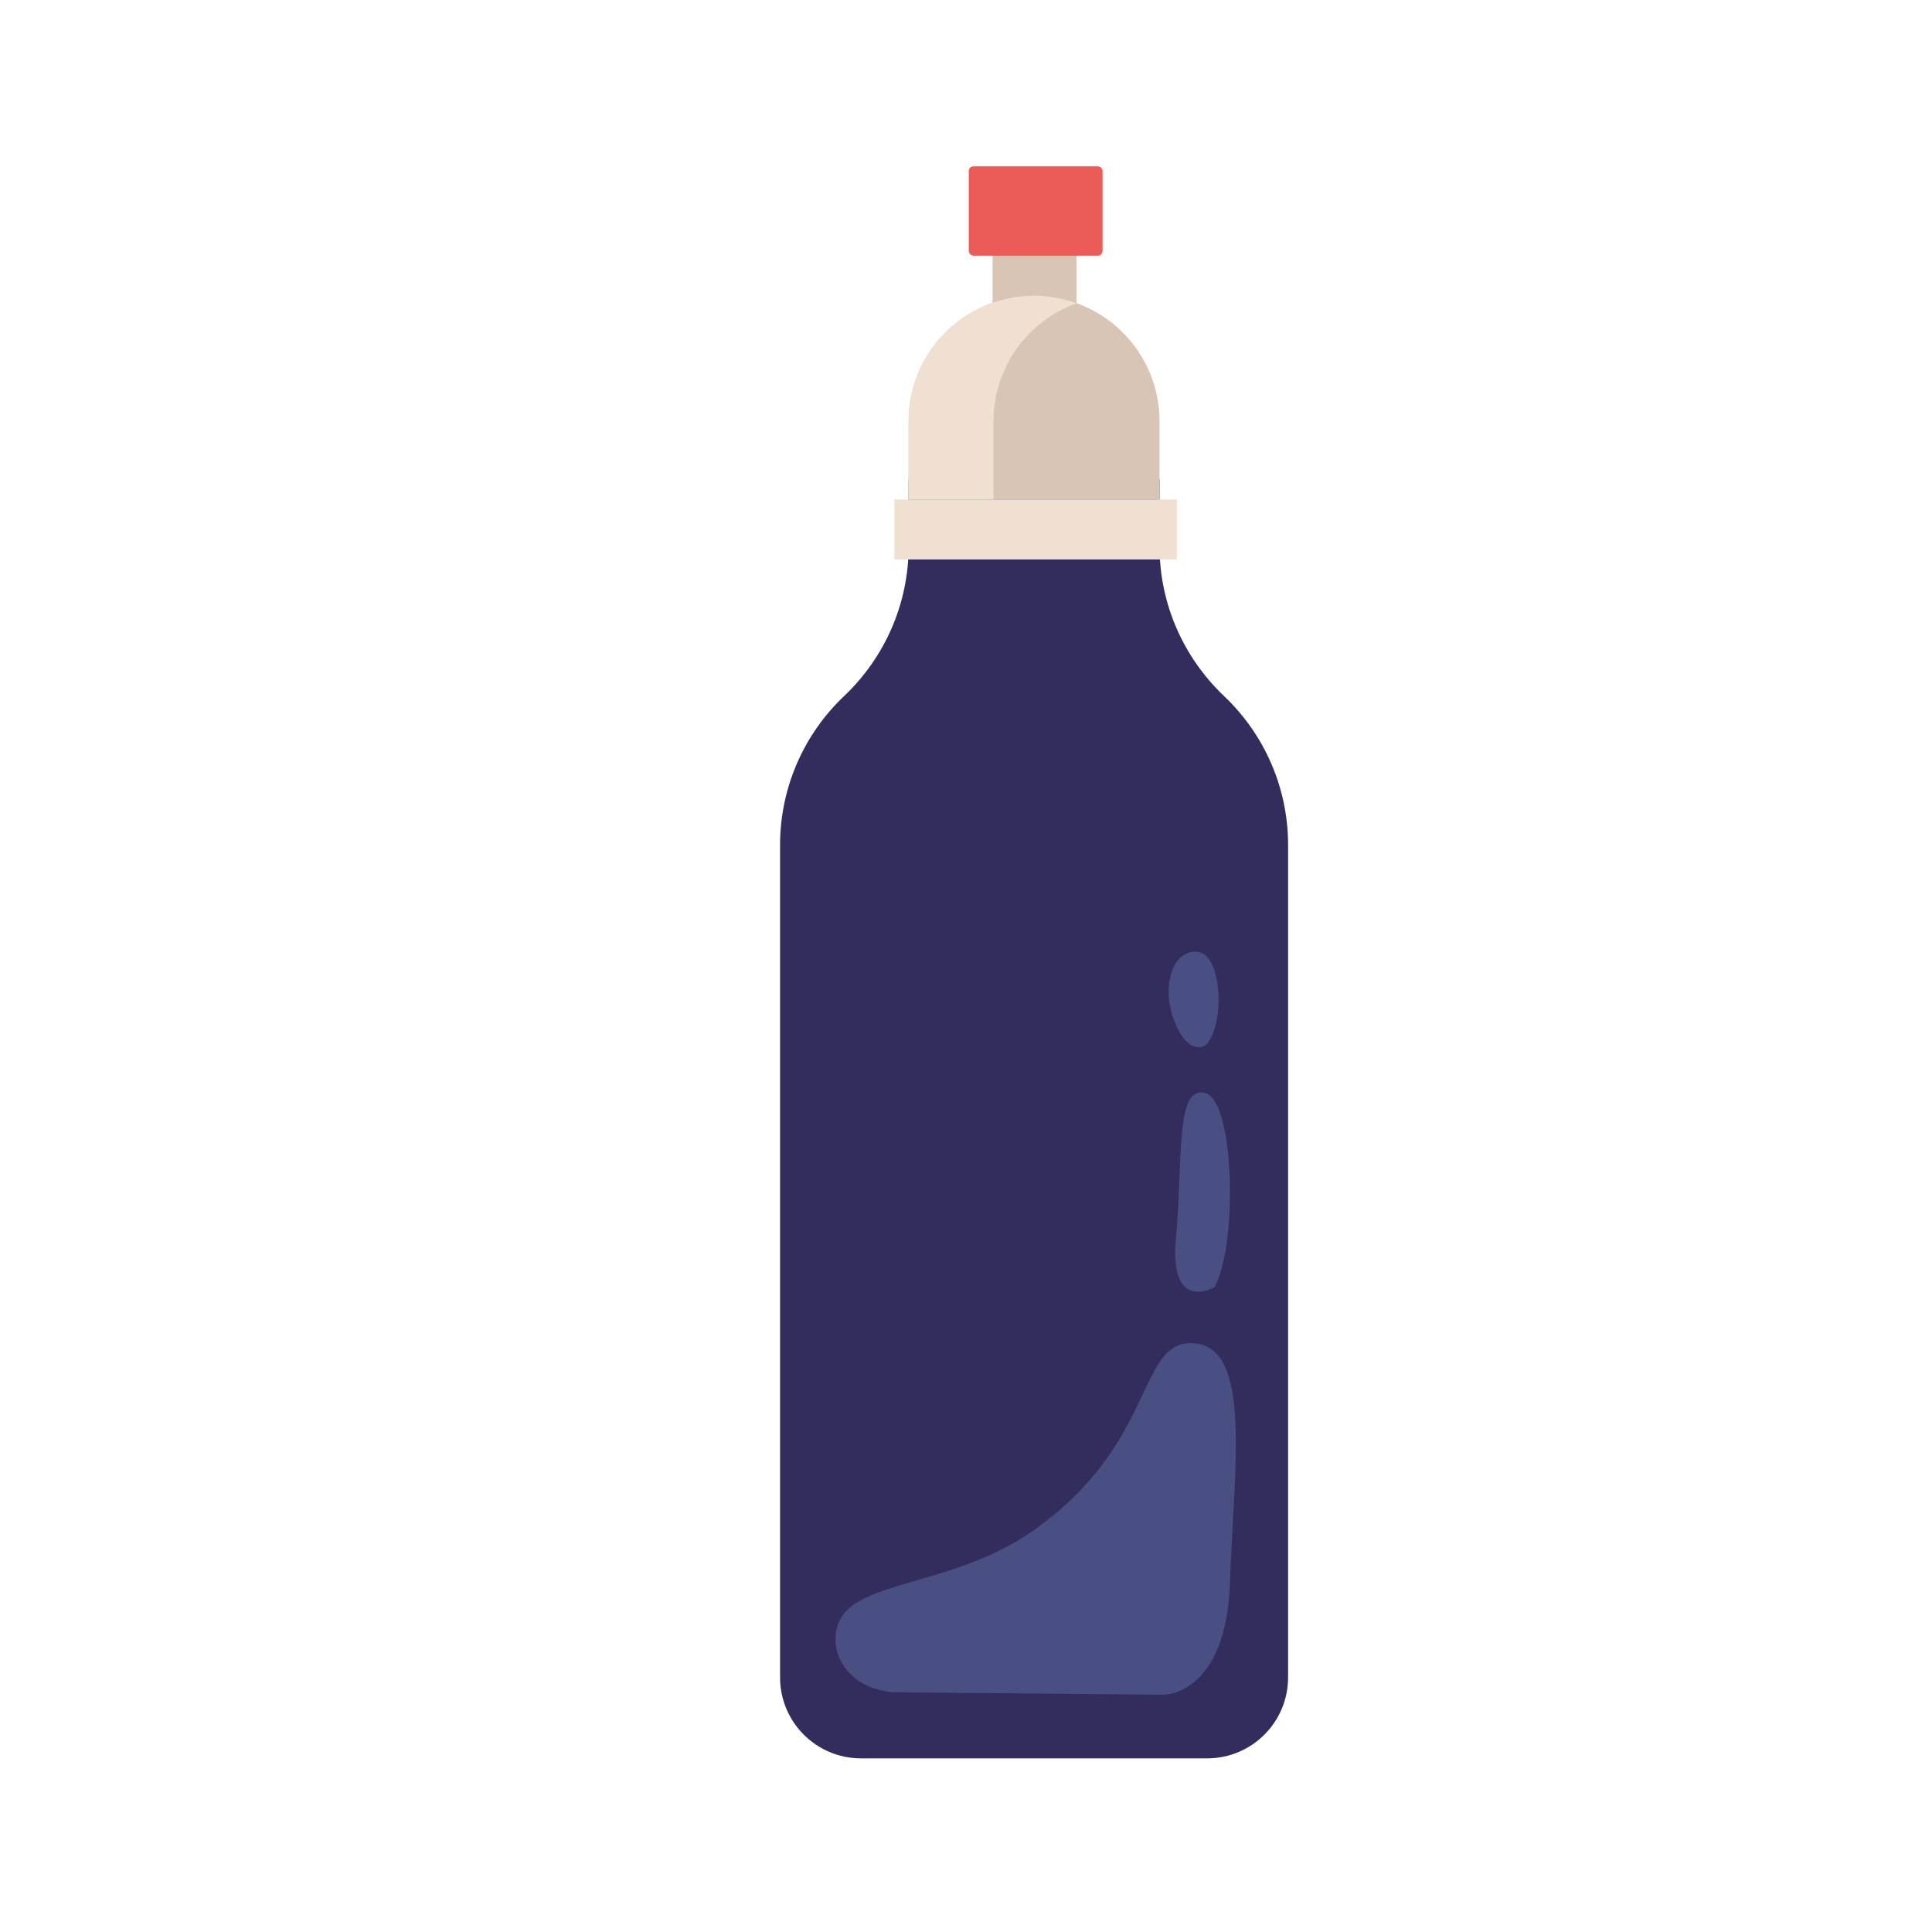 <svg viewBox="0 0 800 800" xmlns="http://www.w3.org/2000/svg">
  <defs>
    <style>
      .cls-1 {
        fill: #332d5e;
      }

      .cls-2 {
        fill: #eb5b57;
      }

      .cls-3 {
        fill: #d8c5b5;
      }

      .cls-4 {
        fill: #494e83;
      }

      .cls-5 {
        fill: #fff;
      }

      .cls-6 {
        fill: #efe0d2;
      }
    </style>
  </defs>
  <g data-sanitized-data-name="Livello 2" data-name="Livello 2" id="Livello_2">
    <rect height="800" width="800" class="cls-5"></rect>
  </g>
  <g data-sanitized-data-name="Livello 1" data-name="Livello 1" id="Livello_1">
    <g>
      <rect height="45.63" width="34.77" y="98.18" x="411" class="cls-3"></rect>
      <g>
        <path d="M480.13,226.42v-27.8h-103.9v27.8c0,23.43-9.75,45.73-26.75,61.85-16.9,16.03-26.47,38.29-26.47,61.59v344.73c0,18.5,15,33.51,33.51,33.51h143.34c18.5,0,33.51-15,33.51-33.51v-344.73c0-23.29-9.57-45.56-26.47-61.59-17-16.12-26.75-38.43-26.75-61.85Z" class="cls-1"></path>
        <path d="M480.13,206.8h-103.9v-32.38c0-28.69,23.26-51.95,51.95-51.95h0c28.69,0,51.95,23.26,51.95,51.95v32.38Z" class="cls-3"></path>
        <path d="M445.77,125.58c-5.5-1.98-11.4-3.12-17.59-3.12h0c-28.69,0-51.95,23.26-51.95,51.95v32.38h35.17v-32.38c0-22.51,14.34-41.62,34.37-48.83Z" class="cls-6"></path>
        <rect height="24.86" width="117.01" y="206.8" x="370.34" class="cls-6"></rect>
      </g>
      <rect ry="1.94" rx="1.94" height="37.02" width="55.39" y="68.86" x="401.15" class="cls-2"></rect>
    </g>
    <g>
      <path d="M369.67,700.71l111.99,1.05s26.06.61,27.65-46.6c1.59-47.2,9.26-96.92-14.74-98.93-24-2-14.89,41.42-67.22,77.89-28.68,19.99-63.14,20.36-76.11,32.11-10.69,9.69-5.5,32.32,18.42,34.48Z" class="cls-4"></path>
      <path d="M502.86,533.01s-18.9,11.03-15.93-20.46c3.03-32.07-.48-62.98,11.99-60.01,12.47,2.97,13.64,63.48,3.94,80.47Z" class="cls-4"></path>
      <path d="M499.32,432.73s-7.09,5.24-13-9.81c-5.91-15.04-.39-30.18,9.79-28.76,10.18,1.42,11.13,30.43,3.21,38.57Z" class="cls-4"></path>
    </g>
  </g>
</svg>